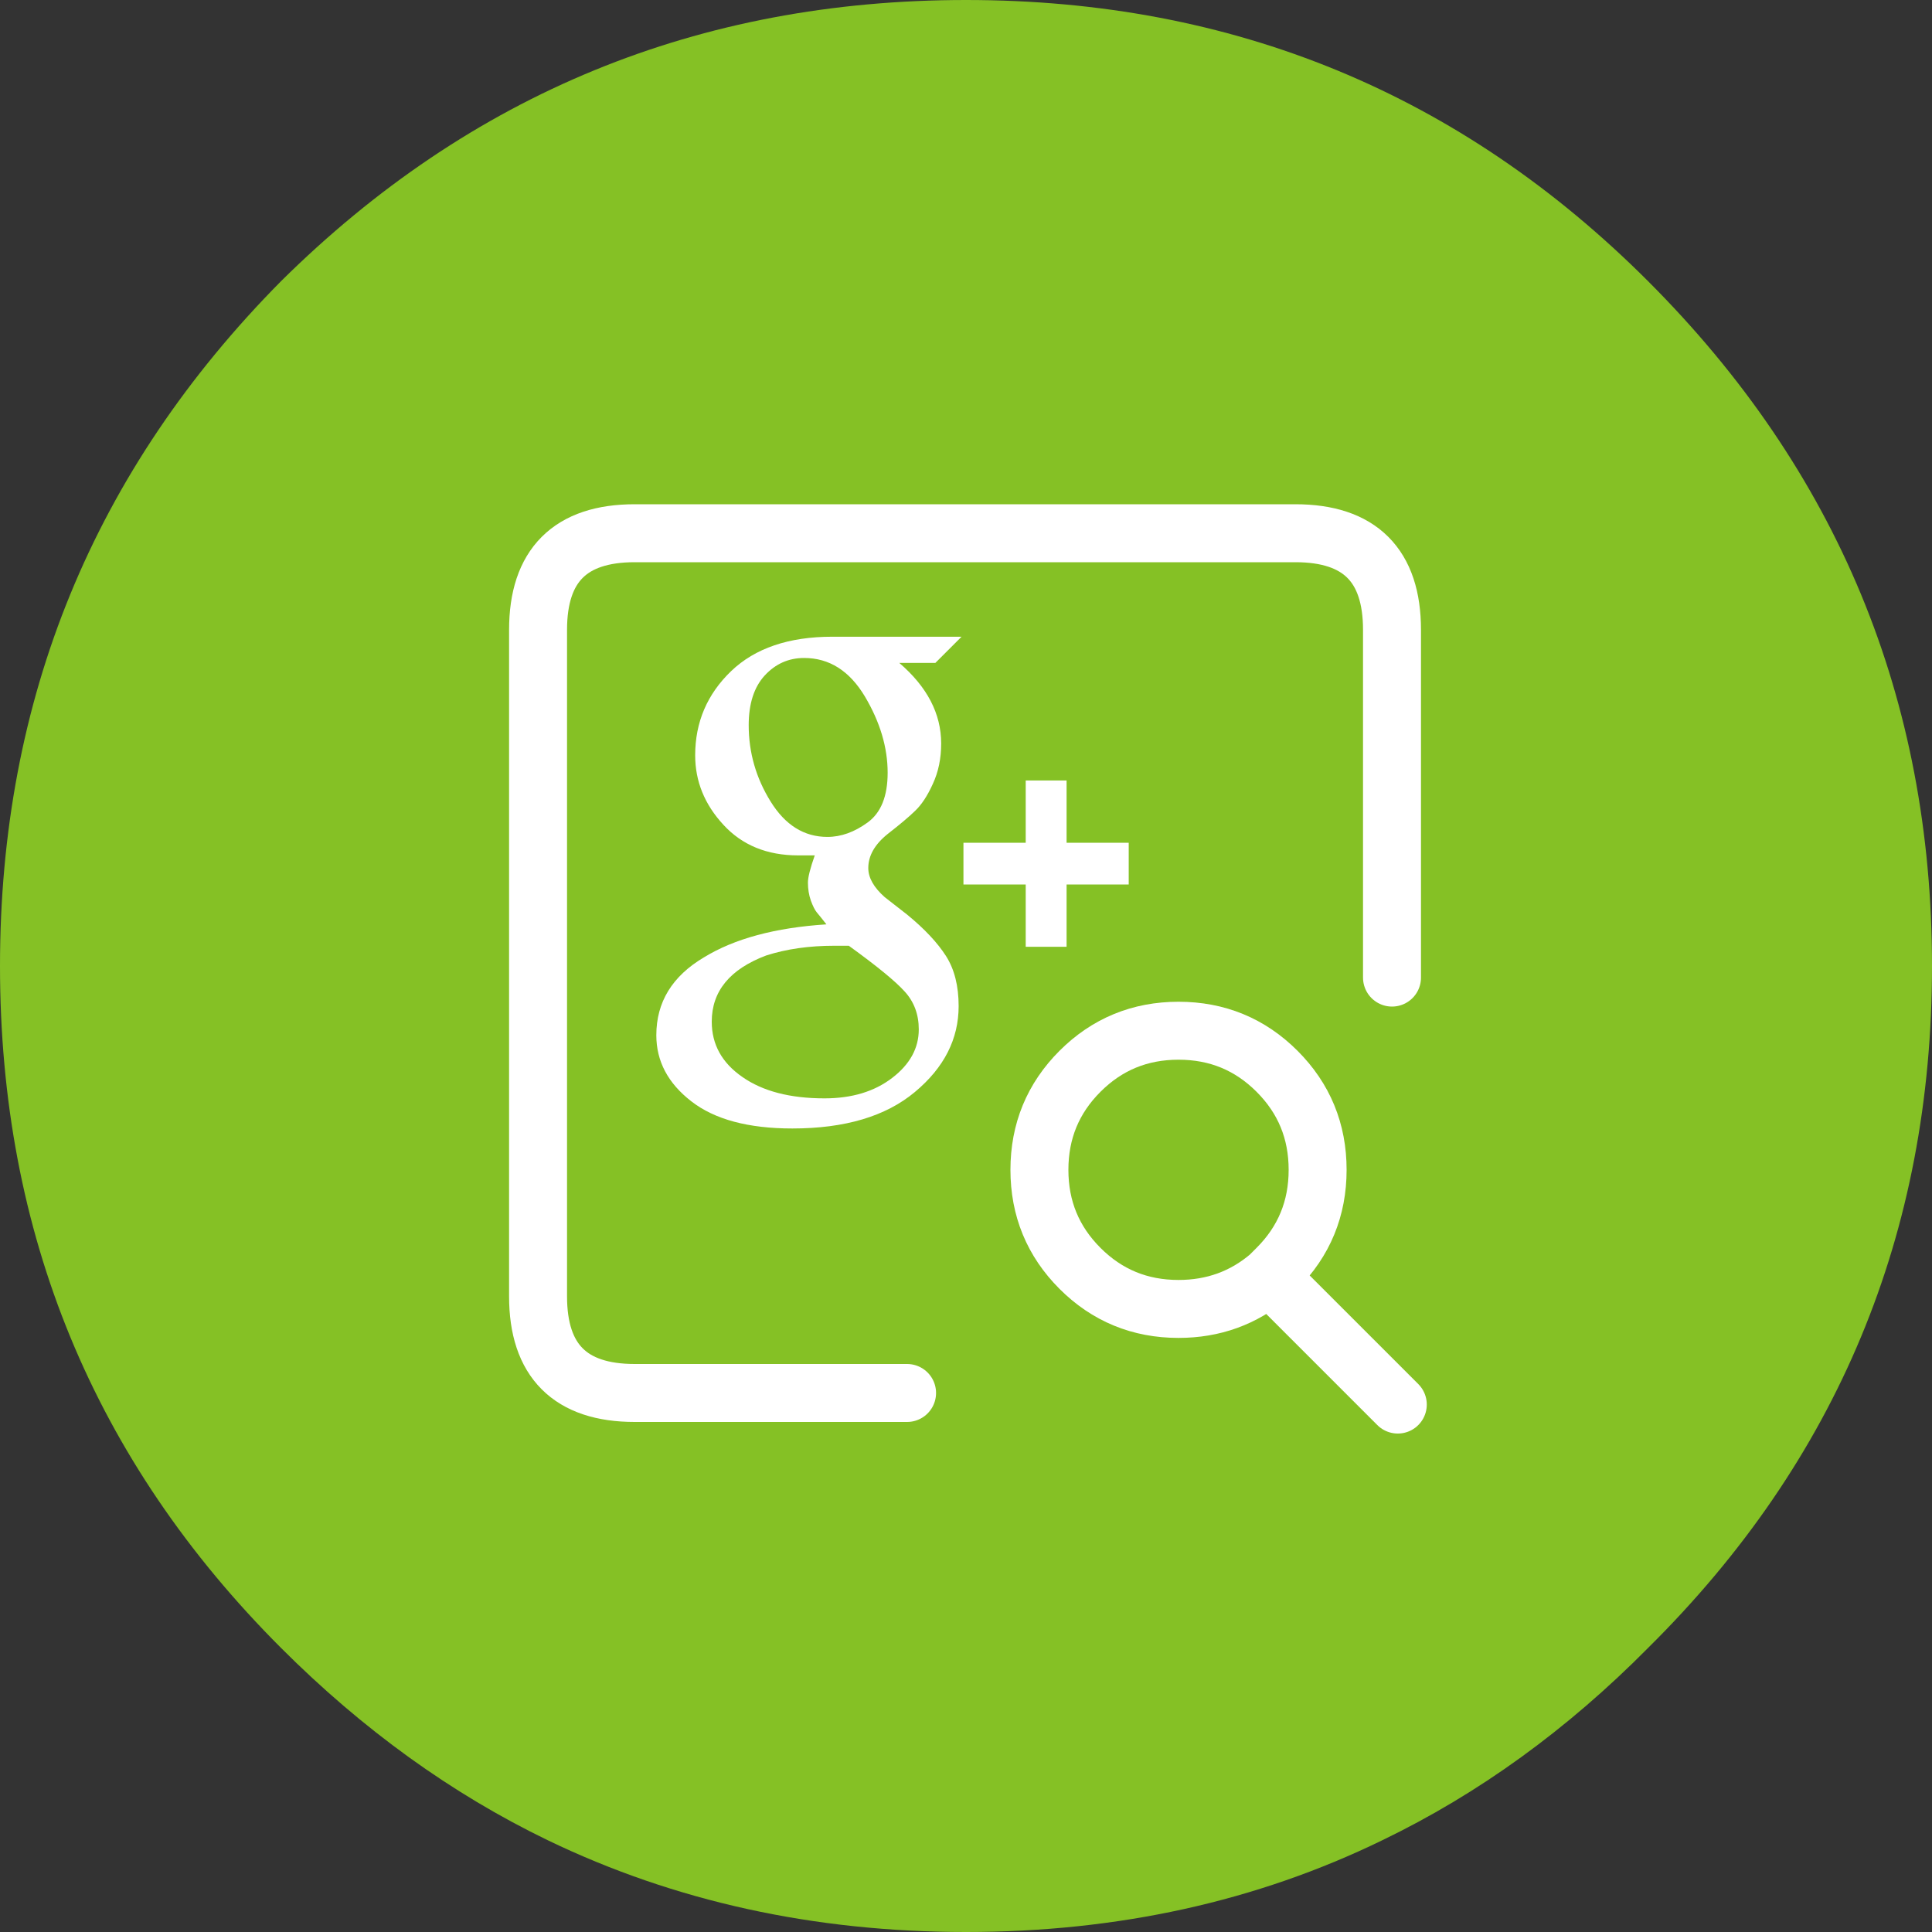 
<svg xmlns="http://www.w3.org/2000/svg" version="1.1" xmlns:xlink="http://www.w3.org/1999/xlink" preserveAspectRatio="none" x="0px" y="0px" width="100px" height="100px" viewBox="0 0 100 100">
<rect x="0" y="0" width="100" height="100" fill="#333333" stroke="none"/>
<defs>
<g id="Layer4_0_FILL">
<path fill="#85C125" stroke="none" d="
M 85.3 85.3
Q 100 70.75 100 50 100 29.25 85.3 14.55 70.75 0 50 0 29.25 0 14.55 14.55 0 29.25 0 50 0 70.75 14.55 85.3 20.894 91.644 28.35 95.25 38.205 100 50 100 61.795 100 71.55 95.25 79.021 91.644 85.3 85.3 Z"/>
</g>

<g id="Layer2_0_FILL">
<path fill="#FFFFFF" stroke="none" d="
M 102.65 10.4
L 116.9 10.4 127.25 0.05 76.15 0.05
Q 50.4 0.05 36.2 13.65 22 27.3 22 46.9 22 62.3 33.15 74.35 44.25 86.45 62.7 86.45
L 69.25 86.45
Q 66.55 94.1 66.55 97.2 66.55 101 67.7 104.3 68.9 107.55 70 108.9 71.35 110.5 73.85 113.7 43.55 115.65 25.45 126.75 6.65 137.9 6.65 157.5 6.65 172.9 20.45 183.6 34.25 194.35 60.4 194.35 91.55 194.35 108.8 179.95 126.1 165.55 126.1 146 126.1 134.05 121.1 126.2 116.05 118.3 105.75 109.85
L 96.9 102.95
Q 90.4 97.2 90.4 91.45 90.4 84.15 98.05 78 105.25 72.4 108.8 68.95 112.7 65.3 115.9 58.2 119.2 51.1 119.2 42.25 119.2 24.6 102.65 10.4
M 98.05 53.8
Q 98.05 67.65 90.2 73.4 82.35 79.15 74.25 79.15 60.45 79.15 51.8 65.15 43.15 51.2 43.15 35 43.15 22.3 49.45 15.4 55.85 8.45 65.05 8.45 79.95 8.45 89.05 23.65 98.05 38.8 98.05 53.8
M 50.05 126
Q 62.05 122.15 76.95 122.15
L 82.7 122.15
Q 99.25 134.1 104.75 140.2 110.35 146.3 110.35 155.2 110.35 166.35 99.8 174.4 89.3 182.45 73.1 182.45 52.7 182.45 40.65 174 28.55 165.65 28.55 152.15 28.55 134.1 50.05 126
M 193.3 81.45
L 168.75 81.45 168.75 56.85 152.6 56.85 152.6 81.45 128 81.45 128 97.95 152.6 97.95 152.6 122.55 168.75 122.55 168.75 97.95 193.3 97.95 193.3 81.45 Z"/>
</g>

<path id="Layer2_1_1_STROKES" stroke="#FFFFFF" stroke-width="3" stroke-linejoin="round" stroke-linecap="round" fill="none" d="
M 73.75 73.9
L 67.1 67.25
Q 65.1 68.95 62.4 68.95 59.4 68.95 57.3 66.85 55.2 64.75 55.2 61.75 55.2 58.75 57.3 56.65 59.4 54.55 62.4 54.55 65.4 54.55 67.5 56.65 69.6 58.75 69.6 61.75 69.6 64.75 67.5 66.85 67.3 67.05 67.1 67.25"/>

<path id="Layer2_2_1_STROKES" stroke="#FFFFFF" stroke-width="3" stroke-linejoin="round" stroke-linecap="round" fill="none" d="
M 45.75 69.9
L 31.65 69.9
Q 26.65 69.9 26.65 64.9
L 26.65 30.4
Q 26.65 25.4 31.65 25.4
L 65.85 25.4
Q 70.85 25.4 70.85 30.4
L 70.85 48.4"/>
</defs>

<g transform="matrix( 1, 0, 0, 1, 0,0) ">
<use xlink:href="#Layer4_0_FILL"/>
</g>

<g transform="matrix( 0.131, 0, 0, 0.131, 33.1,32.95) ">
<use xlink:href="#Layer2_0_FILL"/>
</g>

<g transform="matrix( 1, 0, 0, 1, -1.4,-1.2) ">
<use xlink:href="#Layer2_1_1_STROKES"/>
</g>

<g transform="matrix( 1, 0, 0, 1, 1.2,2.2) ">
<use xlink:href="#Layer2_2_1_STROKES"/>
</g>
</svg>

